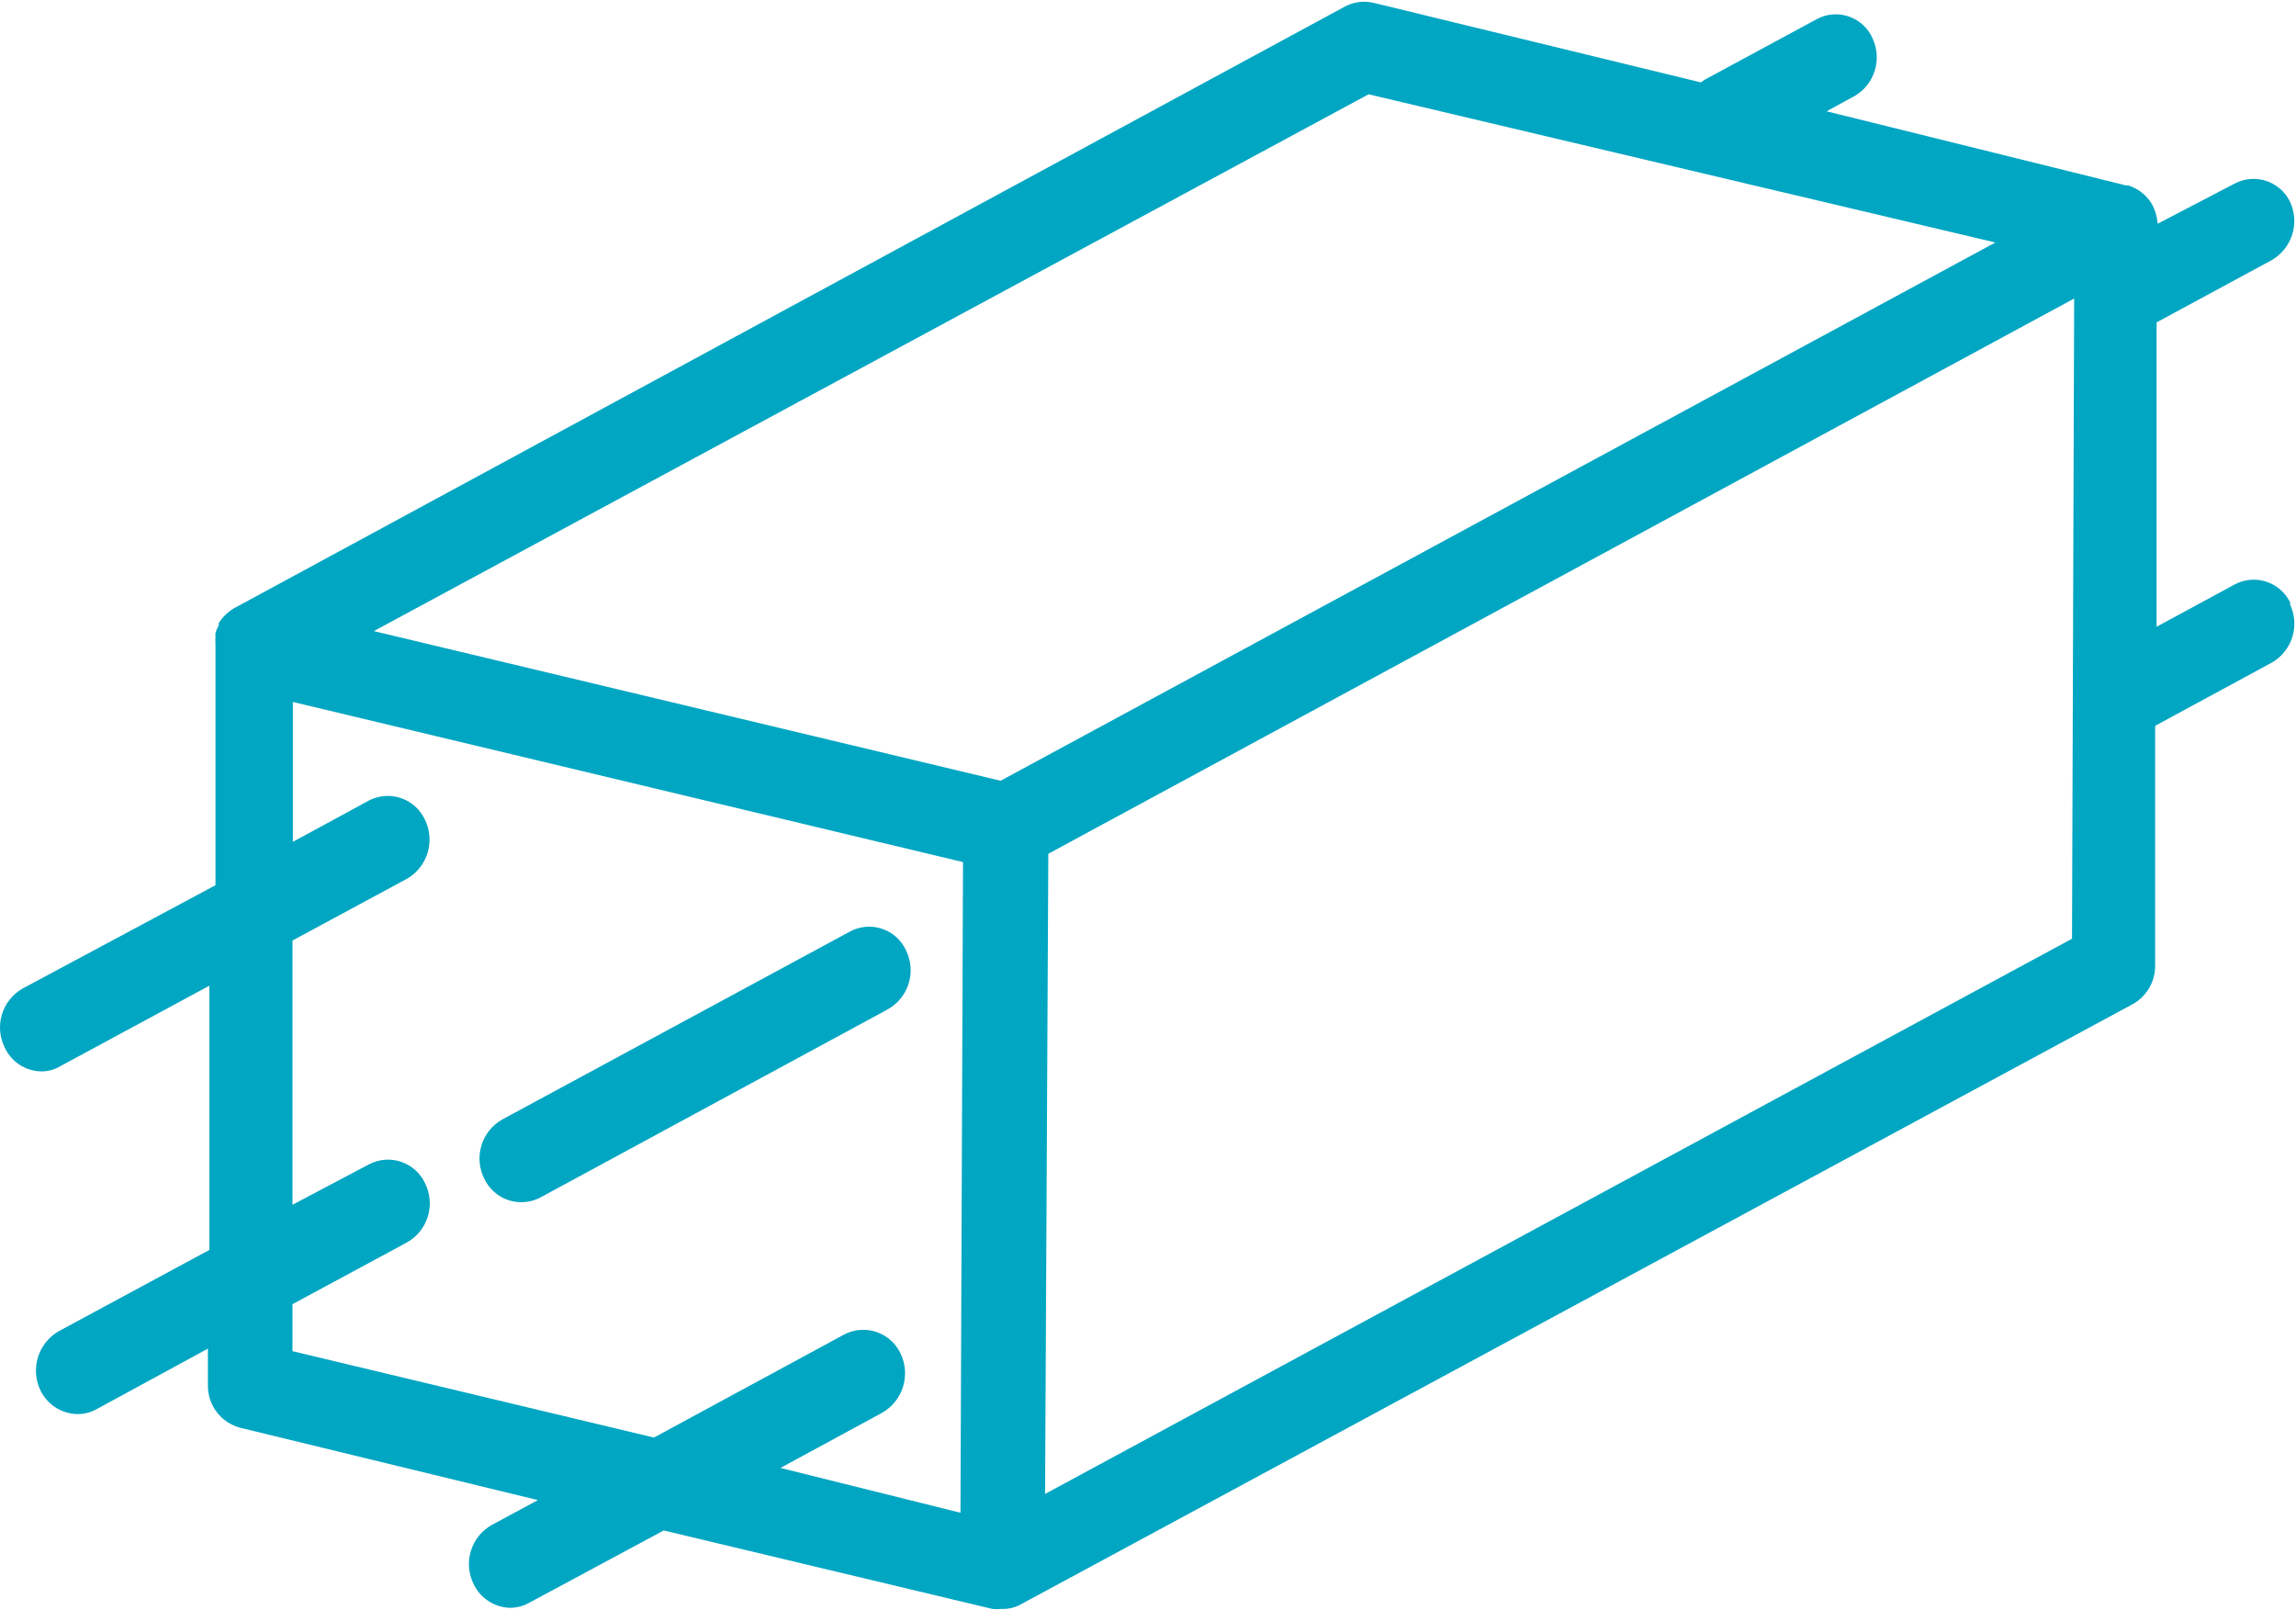 <?xml version="1.0" encoding="UTF-8"?> <svg xmlns="http://www.w3.org/2000/svg" width="582" height="408" viewBox="0 0 582 408" fill="none"> <path d="M215.452 236.122L127.307 283.768C124.778 285.2 122.894 287.545 122.042 290.323C121.19 293.101 121.434 296.1 122.725 298.703C123.311 299.979 124.15 301.122 125.192 302.064C126.234 303.005 127.456 303.725 128.784 304.179C130.113 304.633 131.52 304.813 132.919 304.706C134.319 304.6 135.683 304.21 136.927 303.56L225.073 255.822C227.602 254.39 229.486 252.044 230.338 249.266C231.19 246.488 230.946 243.489 229.655 240.886C229.07 239.609 228.231 238.466 227.187 237.527C226.143 236.587 224.917 235.872 223.586 235.425C222.255 234.979 220.846 234.81 219.447 234.93C218.048 235.05 216.688 235.455 215.452 236.122" fill="#00A6C2"></path> <path d="M525.222 237.943L264.908 378.683L265.732 216.411L525.771 75.671L525.222 237.943ZM197.836 372.086L223.675 358.067C226.194 356.603 228.066 354.24 228.916 351.453C229.766 348.666 229.53 345.661 228.257 343.04C227.653 341.769 226.798 340.633 225.745 339.701C224.691 338.768 223.46 338.058 222.125 337.613C220.79 337.168 219.379 336.997 217.976 337.111C216.573 337.225 215.208 337.621 213.963 338.276L165.767 364.39L74.139 342.491V330.579L103.185 314.911C105.713 313.479 107.597 311.133 108.45 308.355C109.302 305.577 109.057 302.579 107.766 299.975C107.18 298.7 106.341 297.556 105.299 296.615C104.258 295.674 103.036 294.954 101.707 294.5C100.379 294.045 98.972 293.866 97.572 293.973C96.172 294.079 94.808 294.469 93.564 295.119L74.139 305.381V238.402L103.185 222.733C105.704 221.27 107.571 218.901 108.405 216.109C109.239 213.317 108.978 210.312 107.675 207.706C107.08 206.438 106.235 205.304 105.189 204.372C104.144 203.441 102.921 202.731 101.593 202.285C100.265 201.84 98.861 201.668 97.465 201.781C96.07 201.894 94.711 202.289 93.472 202.942L74.231 213.387V177.927L244.108 218.518L243.467 383.448L197.836 372.086ZM346.914 23.901L505.797 61.469L253.637 197.902L94.755 159.968L346.914 23.901ZM580.656 153.005C580.081 151.72 579.247 150.567 578.207 149.618C577.167 148.669 575.943 147.945 574.611 147.489C573.279 147.034 571.867 146.857 570.464 146.971C569.061 147.084 567.696 147.485 566.454 148.148L546.663 158.869V81.718L575.8 65.958C578.335 64.51 580.222 62.147 581.073 59.354C581.925 56.561 581.677 53.548 580.382 50.931C579.762 49.722 578.909 48.648 577.872 47.77C576.834 46.893 575.633 46.231 574.337 45.822C573.041 45.413 571.677 45.265 570.324 45.387C568.971 45.509 567.656 45.899 566.454 46.533L546.937 56.704C546.8 54.9 546.268 53.149 545.38 51.573V51.573C544.019 49.371 541.901 47.742 539.424 46.992H538.874L463.007 28.208L470.245 24.268C472.622 22.833 474.391 20.577 475.218 17.927C476.045 15.276 475.873 12.415 474.735 9.882C474.188 8.572 473.373 7.392 472.342 6.416C471.312 5.44 470.088 4.69 468.75 4.215C467.413 3.741 465.99 3.551 464.575 3.659C463.16 3.767 461.783 4.171 460.533 4.843L432.22 20.145L431.12 20.878L348.197 0.72C345.753 0.145 343.183 0.47 340.959 1.636L59.295 154.196C57.737 155.13 56.419 156.417 55.447 157.953V158.502C55.079 159.132 54.801 159.811 54.622 160.518C54.568 160.728 54.568 160.949 54.622 161.16C54.622 161.16 54.622 161.16 54.622 161.16C54.577 161.953 54.577 162.748 54.622 163.542V163.542V224.383L5.693 250.588C3.18 252.035 1.316 254.387 0.481 257.164C-0.354 259.94 -0.095 262.931 1.203 265.523C2.01 267.289 3.297 268.792 4.917 269.861C6.537 270.931 8.425 271.523 10.366 271.571C12.073 271.604 13.755 271.16 15.222 270.288L53.065 249.855V316.835L14.856 337.451C12.337 338.915 10.465 341.278 9.615 344.065C8.765 346.852 9.001 349.857 10.274 352.478C11.119 354.207 12.418 355.675 14.032 356.724C15.646 357.773 17.514 358.364 19.437 358.434C21.163 358.479 22.869 358.068 24.385 357.243L52.698 341.849V351.012C52.64 353.493 53.423 355.921 54.921 357.901C56.418 359.881 58.541 361.296 60.944 361.916L136.354 380.241L124.626 386.563C122.097 387.995 120.213 390.341 119.361 393.119C118.509 395.897 118.753 398.896 120.044 401.499C120.868 403.252 122.159 404.743 123.776 405.81C125.392 406.877 127.272 407.478 129.207 407.546C130.94 407.555 132.645 407.113 134.155 406.263L168.24 387.938L251.53 407.821C252.322 407.911 253.121 407.911 253.912 407.821C255.501 407.888 257.08 407.541 258.494 406.813L540.615 254.528C542.356 253.556 543.803 252.132 544.803 250.407C545.802 248.681 546.318 246.718 546.296 244.724V183.975L575.892 167.94C578.404 166.493 580.269 164.141 581.104 161.364C581.938 158.588 581.68 155.597 580.382 153.005" fill="#00A6C2"></path> </svg> 